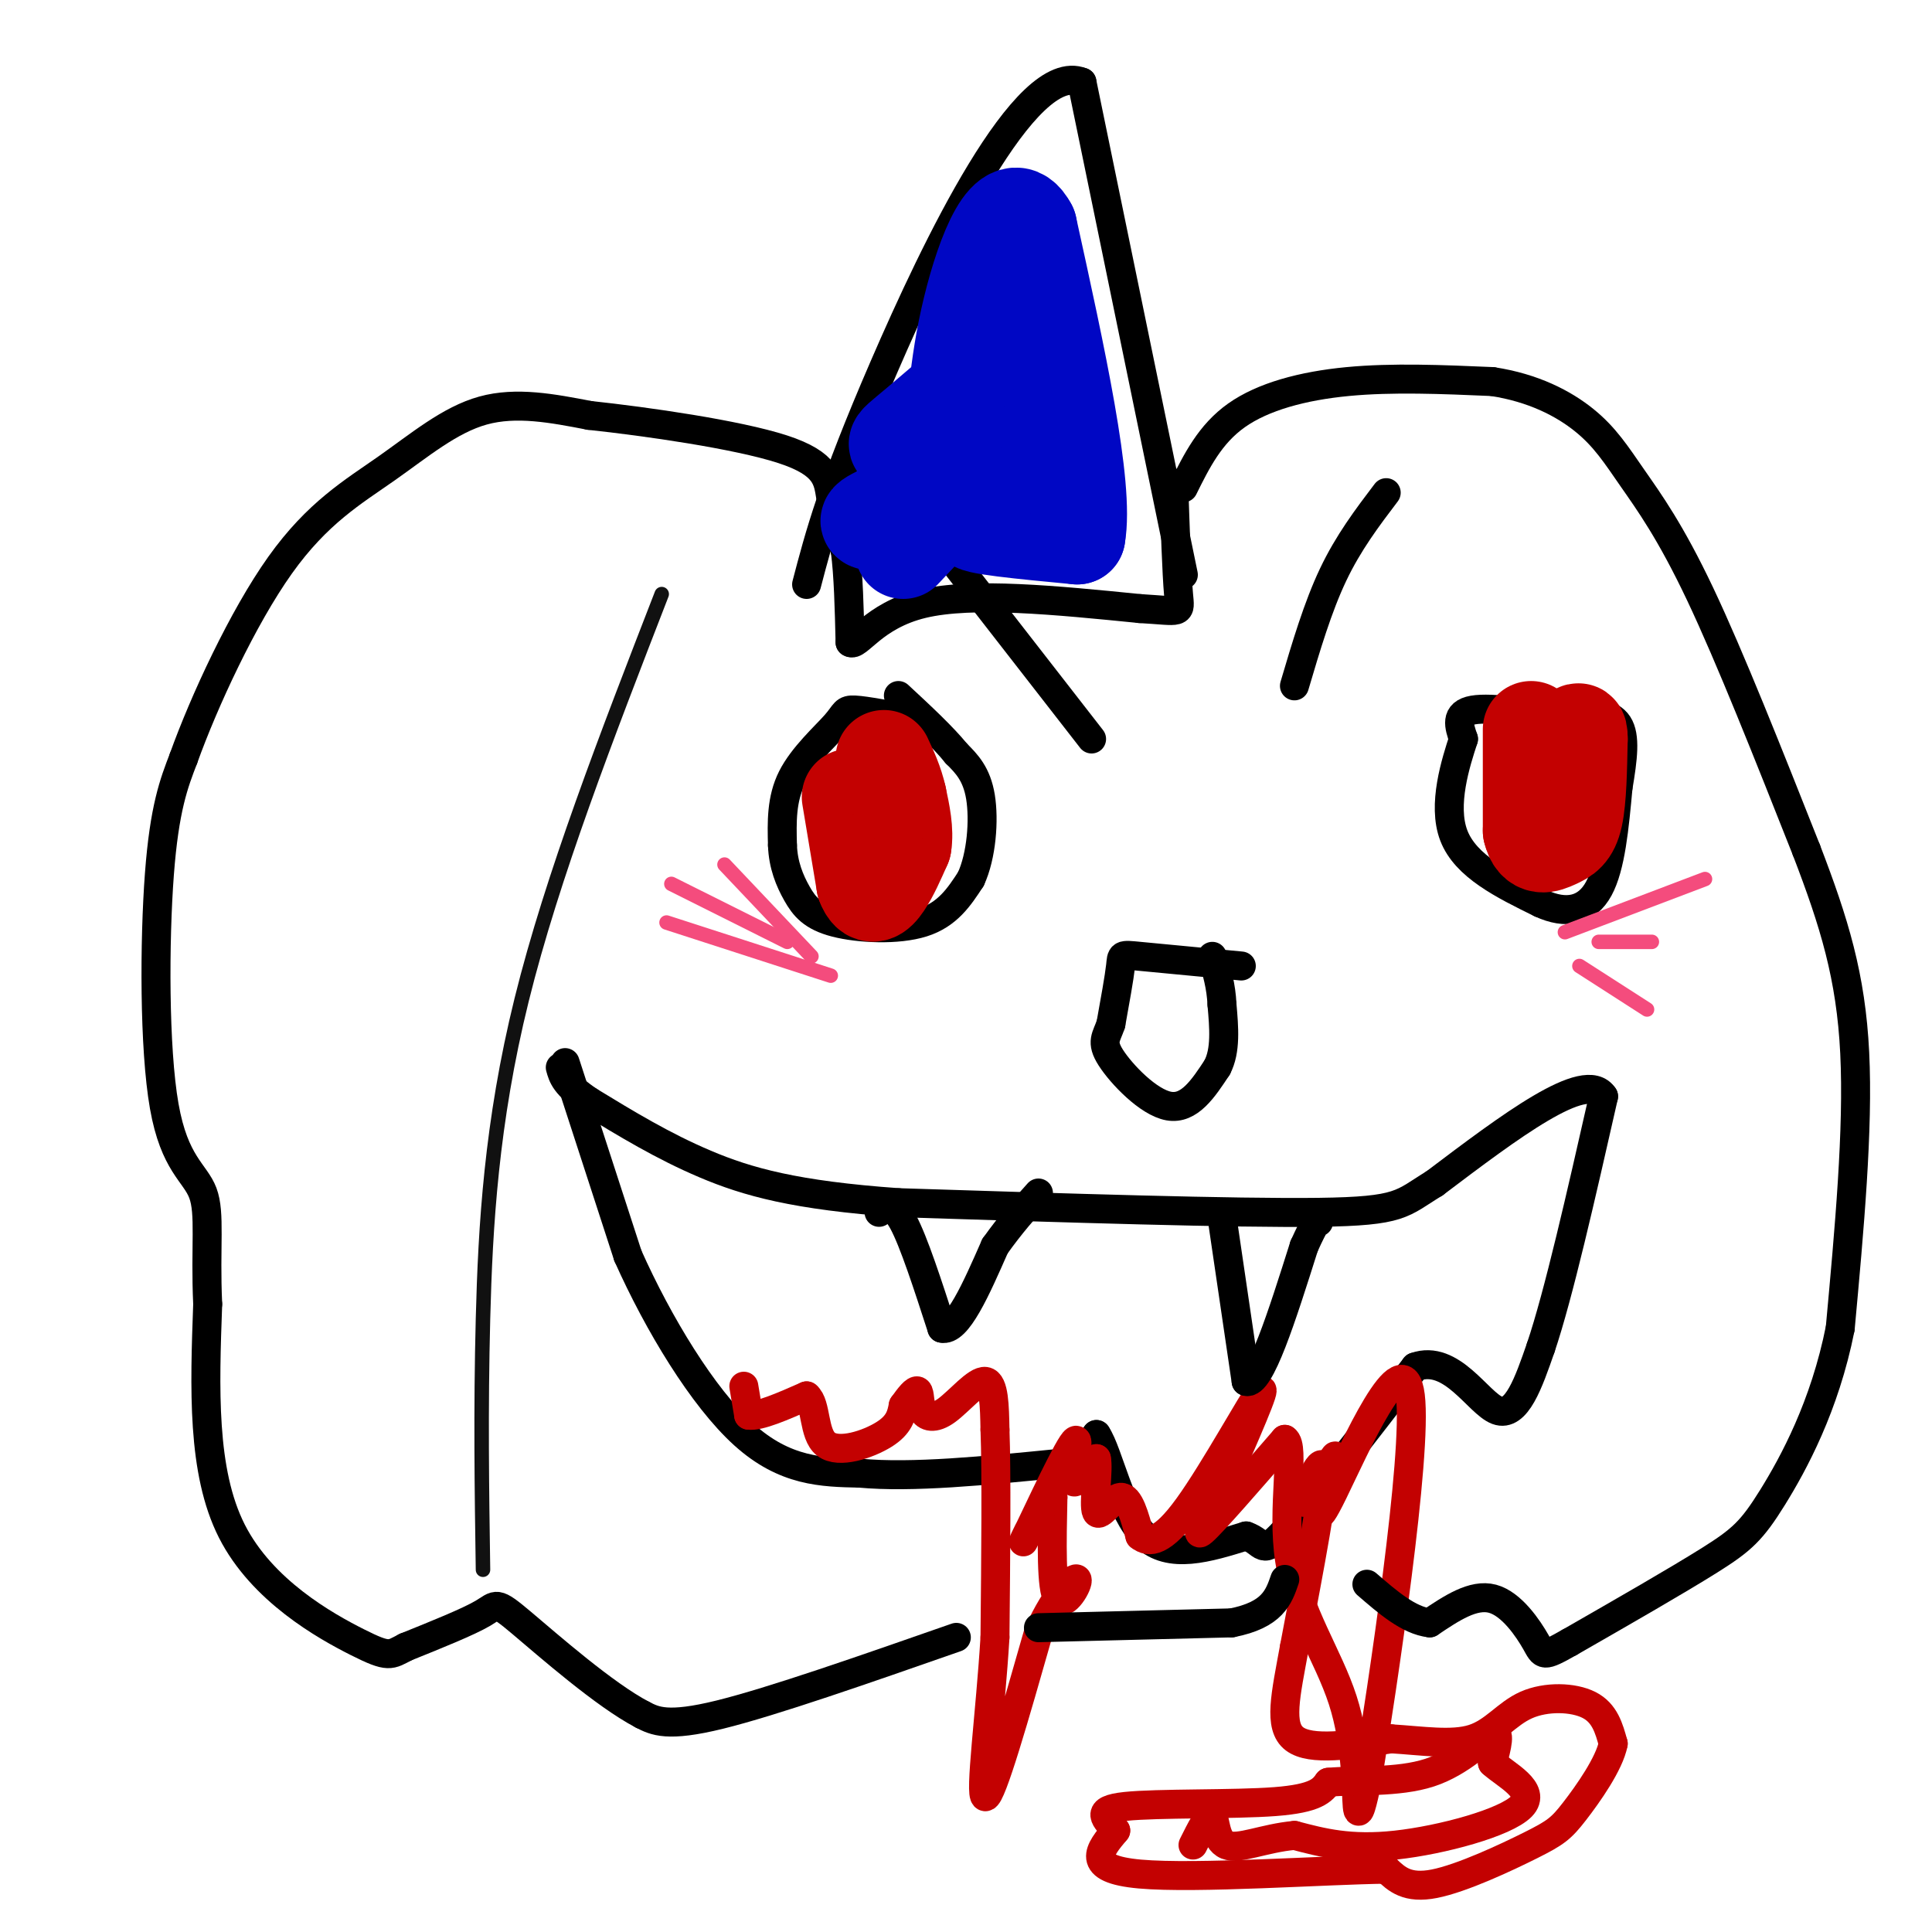 <svg viewBox='0 0 400 400' version='1.1' xmlns='http://www.w3.org/2000/svg' xmlns:xlink='http://www.w3.org/1999/xlink'><g fill='none' stroke='#000000' stroke-width='6' stroke-linecap='round' stroke-linejoin='round'><path d='M117,220c0.000,0.000 13.000,40.000 13,40'/><path d='M130,260c6.289,14.089 15.511,29.311 24,37c8.489,7.689 16.244,7.844 24,8'/><path d='M178,305c10.833,1.000 25.917,-0.500 41,-2'/><path d='M219,303c8.167,-1.333 8.083,-3.667 8,-6'/><path d='M227,297c2.533,3.733 4.867,16.067 10,21c5.133,4.933 13.067,2.467 21,0'/><path d='M258,318c3.844,1.289 2.956,4.511 8,-1c5.044,-5.511 16.022,-19.756 27,-34'/><path d='M293,283c7.578,-2.711 13.022,7.511 17,9c3.978,1.489 6.489,-5.756 9,-13'/><path d='M319,279c3.667,-10.833 8.333,-31.417 13,-52'/><path d='M332,227c-3.667,-5.667 -19.333,6.167 -35,18'/><path d='M297,245c-6.911,4.222 -6.689,5.778 -24,6c-17.311,0.222 -52.156,-0.889 -87,-2'/><path d='M186,249c-21.356,-1.511 -31.244,-4.289 -40,-8c-8.756,-3.711 -16.378,-8.356 -24,-13'/><path d='M122,228c-5.000,-3.333 -5.500,-5.167 -6,-7'/><path d='M257,200c-8.467,-0.800 -16.933,-1.600 -21,-2c-4.067,-0.400 -3.733,-0.400 -4,2c-0.267,2.400 -1.133,7.200 -2,12'/><path d='M230,212c-0.905,2.750 -2.167,3.625 0,7c2.167,3.375 7.762,9.250 12,10c4.238,0.750 7.119,-3.625 10,-8'/><path d='M252,221c1.833,-3.500 1.417,-8.250 1,-13'/><path d='M253,208c-0.167,-3.833 -1.083,-6.917 -2,-10'/><path d='M189,149c-4.875,-0.940 -9.750,-1.881 -12,-2c-2.250,-0.119 -1.875,0.583 -4,3c-2.125,2.417 -6.750,6.548 -9,11c-2.250,4.452 -2.125,9.226 -2,14'/><path d='M162,175c0.140,4.096 1.491,7.335 3,10c1.509,2.665 3.175,4.756 8,6c4.825,1.244 12.807,1.641 18,0c5.193,-1.641 7.596,-5.321 10,-9'/><path d='M201,182c2.222,-4.778 2.778,-12.222 2,-17c-0.778,-4.778 -2.889,-6.889 -5,-9'/><path d='M198,156c-2.833,-3.500 -7.417,-7.750 -12,-12'/><path d='M326,149c-8.583,-1.333 -17.167,-2.667 -21,-2c-3.833,0.667 -2.917,3.333 -2,6'/><path d='M303,153c-1.556,4.756 -4.444,13.644 -2,20c2.444,6.356 10.222,10.178 18,14'/><path d='M319,187c5.289,2.444 9.511,1.556 12,-3c2.489,-4.556 3.244,-12.778 4,-21'/><path d='M335,163c1.022,-6.022 1.578,-10.578 0,-13c-1.578,-2.422 -5.289,-2.711 -9,-3'/><path d='M326,147c-1.500,-0.500 -0.750,-0.250 0,0'/></g>
<g fill='none' stroke='#C30101' stroke-width='6' stroke-linecap='round' stroke-linejoin='round'><path d='M154,287c0.000,0.000 1.000,6.000 1,6'/><path d='M155,293c2.167,0.333 7.083,-1.833 12,-4'/><path d='M167,289c2.095,1.690 1.333,7.917 4,10c2.667,2.083 8.762,0.024 12,-2c3.238,-2.024 3.619,-4.012 4,-6'/><path d='M187,291c1.286,-1.816 2.502,-3.357 3,-3c0.498,0.357 0.278,2.611 1,4c0.722,1.389 2.387,1.912 5,0c2.613,-1.912 6.175,-6.261 8,-6c1.825,0.261 1.912,5.130 2,10'/><path d='M206,296c0.333,8.833 0.167,25.917 0,43'/><path d='M206,339c-0.933,15.533 -3.267,32.867 -2,33c1.267,0.133 6.133,-16.933 11,-34'/><path d='M215,338c3.738,-8.238 7.583,-11.833 8,-11c0.417,0.833 -2.595,6.095 -4,4c-1.405,-2.095 -1.202,-11.548 -1,-21'/><path d='M218,310c-2.136,0.126 -6.974,10.941 -6,9c0.974,-1.941 7.762,-16.638 10,-20c2.238,-3.362 -0.075,4.611 0,7c0.075,2.389 2.537,-0.805 5,-4'/><path d='M227,302c0.524,2.143 -0.667,9.500 0,11c0.667,1.500 3.190,-2.857 5,-3c1.810,-0.143 2.905,3.929 4,8'/><path d='M236,318c1.893,1.548 4.625,1.417 10,-6c5.375,-7.417 13.393,-22.119 15,-24c1.607,-1.881 -3.196,9.060 -8,20'/><path d='M253,308c-2.889,5.956 -6.111,10.844 -4,9c2.111,-1.844 9.556,-10.422 17,-19'/><path d='M266,298c2.231,1.332 -0.691,14.161 1,25c1.691,10.839 7.994,19.687 11,29c3.006,9.313 2.716,19.089 3,22c0.284,2.911 1.142,-1.045 2,-5'/><path d='M283,369c3.286,-20.095 10.500,-67.833 9,-80c-1.500,-12.167 -11.714,11.238 -16,20c-4.286,8.762 -2.643,2.881 -1,-3'/><path d='M275,306c0.518,-2.145 2.314,-6.008 1,-4c-1.314,2.008 -5.738,9.887 -6,9c-0.262,-0.887 3.640,-10.539 4,-7c0.360,3.539 -2.820,20.270 -6,37'/><path d='M268,341c-1.822,9.978 -3.378,16.422 0,19c3.378,2.578 11.689,1.289 20,0'/><path d='M288,360c6.469,0.399 12.641,1.396 17,0c4.359,-1.396 6.904,-5.183 11,-7c4.096,-1.817 9.742,-1.662 13,0c3.258,1.662 4.129,4.831 5,8'/><path d='M334,361c-0.780,4.121 -5.230,10.424 -8,14c-2.770,3.576 -3.861,4.424 -9,7c-5.139,2.576 -14.325,6.879 -20,8c-5.675,1.121 -7.837,-0.939 -10,-3'/><path d='M287,387c-12.667,0.156 -39.333,2.044 -51,1c-11.667,-1.044 -8.333,-5.022 -5,-9'/><path d='M231,379c-2.036,-2.512 -4.625,-4.292 2,-5c6.625,-0.708 22.464,-0.345 31,-1c8.536,-0.655 9.768,-2.327 11,-4'/><path d='M275,369c5.679,-0.524 14.375,0.167 21,-2c6.625,-2.167 11.179,-7.190 13,-8c1.821,-0.810 0.911,2.595 0,6'/><path d='M309,365c2.655,2.464 9.292,5.625 6,9c-3.292,3.375 -16.512,6.964 -26,8c-9.488,1.036 -15.244,-0.482 -21,-2'/><path d='M268,380c-6.286,0.571 -11.500,3.000 -14,2c-2.500,-1.000 -2.286,-5.429 -3,-6c-0.714,-0.571 -2.357,2.714 -4,6'/></g>
<g fill='none' stroke='#000000' stroke-width='6' stroke-linecap='round' stroke-linejoin='round'><path d='M182,251c1.417,-1.000 2.833,-2.000 5,2c2.167,4.000 5.083,13.000 8,22'/><path d='M195,275c3.167,0.833 7.083,-8.083 11,-17'/><path d='M206,258c3.333,-4.667 6.167,-7.833 9,-11'/><path d='M253,252c0.000,0.000 5.000,34.000 5,34'/><path d='M258,286c2.833,1.000 7.417,-13.500 12,-28'/><path d='M270,258c2.500,-5.500 2.750,-5.250 3,-5'/><path d='M198,339c-19.083,6.667 -38.167,13.333 -49,16c-10.833,2.667 -13.417,1.333 -16,0'/><path d='M133,355c-7.845,-4.095 -19.458,-14.333 -25,-19c-5.542,-4.667 -5.012,-3.762 -8,-2c-2.988,1.762 -9.494,4.381 -16,7'/><path d='M84,341c-3.250,1.667 -3.375,2.333 -10,-1c-6.625,-3.333 -19.750,-10.667 -26,-23c-6.250,-12.333 -5.625,-29.667 -5,-47'/><path d='M43,270c-0.547,-12.078 0.585,-18.774 -1,-23c-1.585,-4.226 -5.888,-5.984 -8,-18c-2.112,-12.016 -2.032,-34.290 -1,-48c1.032,-13.710 3.016,-18.855 5,-24'/><path d='M38,157c4.219,-11.754 12.265,-29.140 20,-40c7.735,-10.860 15.159,-15.193 22,-20c6.841,-4.807 13.097,-10.088 20,-12c6.903,-1.912 14.451,-0.456 22,1'/><path d='M122,86c11.893,1.274 30.625,3.958 40,7c9.375,3.042 9.393,6.440 10,10c0.607,3.560 1.804,7.280 3,11'/><path d='M175,114c0.667,5.000 0.833,12.000 1,19'/><path d='M176,133c1.489,1.133 4.711,-5.533 15,-8c10.289,-2.467 27.644,-0.733 45,1'/><path d='M236,126c8.822,0.511 8.378,1.289 8,-3c-0.378,-4.289 -0.689,-13.644 -1,-23'/><path d='M245,119c0.000,0.000 -21.000,-102.000 -21,-102'/><path d='M224,17c-11.667,-4.756 -30.333,34.356 -41,59c-10.667,24.644 -13.333,34.822 -16,45'/><path d='M245,101c2.756,-5.556 5.511,-11.111 11,-15c5.489,-3.889 13.711,-6.111 23,-7c9.289,-0.889 19.644,-0.444 30,0'/><path d='M309,79c8.491,1.298 14.719,4.544 19,8c4.281,3.456 6.614,7.123 10,12c3.386,4.877 7.825,10.965 14,24c6.175,13.035 14.088,33.018 22,53'/><path d='M374,176c5.778,15.044 9.222,26.156 10,42c0.778,15.844 -1.111,36.422 -3,57'/><path d='M381,275c-3.202,16.167 -9.708,28.083 -14,35c-4.292,6.917 -6.369,8.833 -13,13c-6.631,4.167 -17.815,10.583 -29,17'/><path d='M325,340c-5.690,3.226 -5.417,2.792 -7,0c-1.583,-2.792 -5.024,-7.940 -9,-9c-3.976,-1.060 -8.488,1.970 -13,5'/><path d='M296,336c-4.333,-0.500 -8.667,-4.250 -13,-8'/><path d='M215,337c0.000,0.000 40.000,-1.000 40,-1'/><path d='M255,336c8.500,-1.667 9.750,-5.333 11,-9'/><path d='M226,153c0.000,0.000 -35.000,-45.000 -35,-45'/><path d='M268,142c2.417,-8.167 4.833,-16.333 8,-23c3.167,-6.667 7.083,-11.833 11,-17'/></g>
<g fill='none' stroke='#0007C4' stroke-width='20' stroke-linecap='round' stroke-linejoin='round'><path d='M187,114c9.083,-9.667 18.167,-19.333 23,-27c4.833,-7.667 5.417,-13.333 6,-19'/><path d='M216,68c-4.690,1.417 -19.417,14.458 -26,20c-6.583,5.542 -5.024,3.583 1,5c6.024,1.417 16.512,6.208 27,11'/><path d='M218,104c-0.289,2.467 -14.511,3.133 -16,4c-1.489,0.867 9.756,1.933 21,3'/><path d='M223,111c1.833,-10.167 -4.083,-37.083 -10,-64'/><path d='M213,47c-4.044,-7.644 -9.156,5.244 -12,17c-2.844,11.756 -3.422,22.378 -4,33'/><path d='M197,97c-2.333,7.000 -6.167,8.000 -10,9'/><path d='M187,106c-3.244,1.933 -6.356,2.267 -7,2c-0.644,-0.267 1.178,-1.133 3,-2'/></g>
<g fill='none' stroke='#C30101' stroke-width='20' stroke-linecap='round' stroke-linejoin='round'><path d='M176,165c0.000,0.000 3.000,18.000 3,18'/><path d='M179,183c1.178,3.156 2.622,2.044 4,0c1.378,-2.044 2.689,-5.022 4,-8'/><path d='M187,175c0.500,-3.000 -0.250,-6.500 -1,-10'/><path d='M186,165c-0.667,-3.000 -1.833,-5.500 -3,-8'/><path d='M317,151c0.000,0.000 0.000,21.000 0,21'/><path d='M317,172c0.905,3.810 3.167,2.833 5,2c1.833,-0.833 3.238,-1.524 4,-5c0.762,-3.476 0.881,-9.738 1,-16'/><path d='M327,153c0.000,-2.667 -0.500,-1.333 -1,0'/></g>
<g fill='none' stroke='#F44C7D' stroke-width='3' stroke-linecap='round' stroke-linejoin='round'><path d='M150,179c0.000,0.000 18.000,19.000 18,19'/><path d='M139,183c0.000,0.000 24.000,12.000 24,12'/><path d='M138,191c0.000,0.000 34.000,11.000 34,11'/><path d='M324,193c0.000,0.000 29.000,-11.000 29,-11'/><path d='M331,195c0.000,0.000 11.000,0.000 11,0'/><path d='M327,200c0.000,0.000 14.000,9.000 14,9'/></g>
<g fill='none' stroke='#111111' stroke-width='3' stroke-linecap='round' stroke-linejoin='round'><path d='M137,123c-11.356,29.289 -22.711,58.578 -29,84c-6.289,25.422 -7.511,46.978 -8,66c-0.489,19.022 -0.244,35.511 0,52'/></g>
</svg>